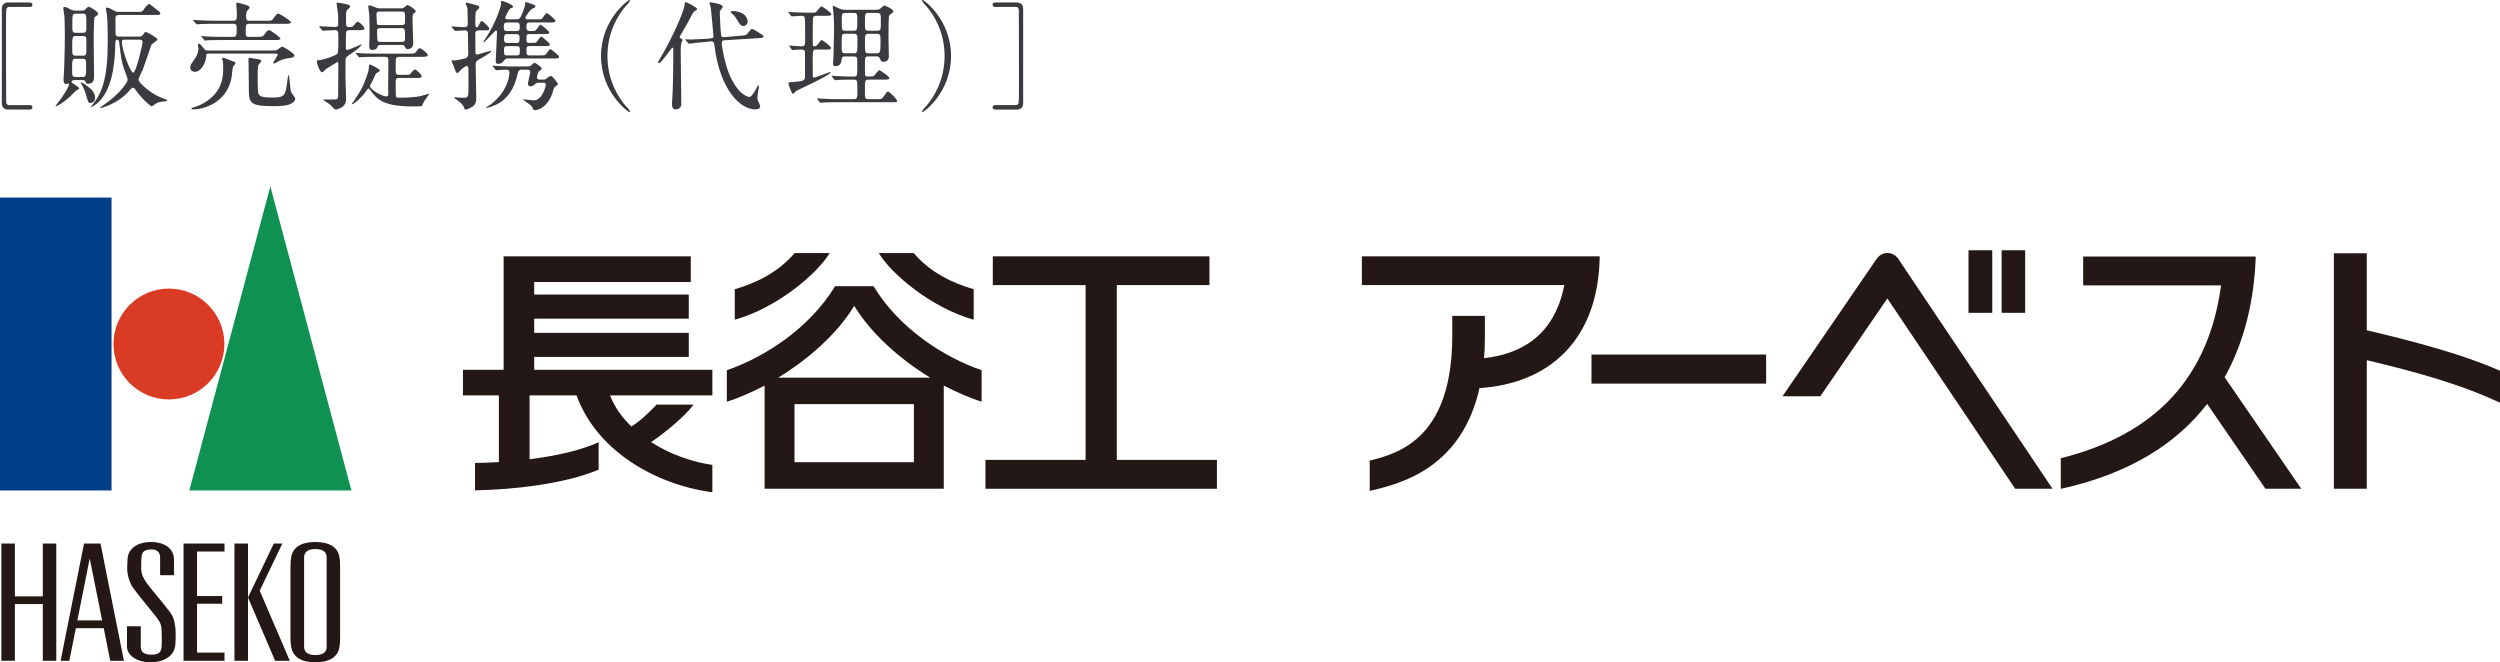 <?xml version="1.0" encoding="UTF-8"?>
<svg id="_レイヤー_1" data-name="レイヤー_1" xmlns="http://www.w3.org/2000/svg" width="148.083" height="39.23" version="1.1" viewBox="0 0 148.083 39.23">
  <!-- Generator: Adobe Illustrator 29.1.0, SVG Export Plug-In . SVG Version: 2.1.0 Build 142)  -->
  <g>
    <path d="M1.725,6.225c.069,0,.194,0,.194.125,0,.133-.131.14-.202.14H.498c-.098,0-.39-.008-.39-.384V.529C.107.271.246.146.498.146h1.227c.069,0,.194.008.194.133,0,.133-.125.133-.194.133H.546c-.021,0-.125.006-.16.098-.029.062-.029.696-.029.808,0,.544,0,4.623.008,4.735.008.083.048.173.181.173h1.179Z" fill="#393b3f"/>
    <path d="M4.446,4.741c-.035,0-.21.008-.21.125,0,.05.454.279.454.369,0,.036-.035.056-.056.063-.104.056-.139.069-.188.125-.669.719-1.171.906-1.171.879,0-.021.3-.412.35-.473.389-.558.473-.802.473-.852,0-.006,0-.027-.021-.027-.006,0-.125.027-.146.027-.146,0-.167-.146-.167-.264,0-.084.042-.677.042-.802.035-1.144.035-1.479.035-1.883,0-.669-.021-.921-.029-1.088-.006-.062-.062-.375-.062-.446,0-.02,0-.083.056-.083.104,0,.16.027.39.154.118.062.21.062.3.062h.356c.062,0,.146,0,.237-.104.09-.098.112-.119.167-.119.083,0,.558.279.558.412,0,.042-.042.077-.063.09-.021.015-.146.106-.154.119-.035.062-.048,1.137-.048,1.289,0,.077.021,2.106.021,2.231,0,.119,0,.419-.369.419-.09,0-.112-.056-.133-.119-.035-.09-.098-.104-.196-.104h-.425ZM4.488,3.479c-.216,0-.216.056-.216.711,0,.264,0,.369.208.369h.405c.216,0,.216-.042.216-.796,0-.16,0-.285-.21-.285h-.404ZM4.495,2.133c-.217,0-.217.05-.217.754,0,.306,0,.412.21.412h.418c.21,0,.21-.092.21-.433,0-.077,0-.586-.014-.635-.042-.098-.154-.098-.196-.098h-.41ZM4.501.809c-.216,0-.216.041-.216.731,0,.308,0,.404.216.404h.404c.21,0,.21-.083.21-.418,0-.677,0-.718-.21-.718h-.404ZM5.136,5.075c.252.188.496.377.496.725,0,.258-.217.3-.265.3-.133,0-.154-.048-.273-.494-.056-.196-.181-.496-.271-.621-.029-.048-.042-.084-.029-.098.036-.042.308.161.342.188ZM8.092.704c.321,0,.335,0,.46-.194.063-.092.21-.273.279-.273.05,0,.161.106.454.329.188.146.21.167.21.223,0,.096-.035.096-.369.096h-2.071c-.167,0-.216.071-.216.217,0,.09,0,.885.006.927.021.098.084.139.223.139h1.123c.077,0,.21,0,.271-.096.084-.133.106-.175.175-.175.077,0,.69.348.69.433,0,.077-.329.265-.363.327-.006.021-.425,1.269-.523,1.506-.035.084-.237.46-.237.544,0,.194.621.711,1.073.954.148.077.405.169.565.238.014.006.069.035.069.056,0,.035-.146.048-.244.056-.279.021-.425.104-.577.229-.057.042-.077.056-.098.056-.084,0-.586-.446-.963-.975-.041-.063-.083-.125-.152-.125-.071,0-.112.056-.14.09-.452.544-.975.829-1.408.996-.146.056-.327.119-.362.119-.021,0-.029-.014-.029-.021,0-.021.008-.029.083-.077,1.096-.733,1.542-1.437,1.542-1.589,0-.084-.188-.552-.223-.656-.146-.446-.161-.558-.279-1.562-.008-.042-.021-.146-.119-.146-.104,0-.112.125-.112.208-.014.648-.042,2.475-.906,3.402-.223.238-.496.398-.531.398-.027,0-.021-.014.084-.146.579-.733.906-1.575.906-3.787,0-.187,0-1.135-.048-1.547-.008-.063-.063-.329-.063-.384,0-.041.042-.041.063-.041.112,0,.208.056.431.181.112.063.196.069.273.069h1.052ZM7.38,2.35c-.096,0-.16.021-.16.125,0,.473.502,1.833.669,1.833.181,0,.558-1.714.558-1.806,0-.152-.125-.152-.175-.152h-.892Z" fill="#393b3f"/>
    <path d="M12.362,3.172c-.139,0-.139.029-.16.244-.035.329-.3.837-.656.837-.118,0-.279-.069-.279-.265,0-.125.035-.166.292-.537.167-.237.196-.481.196-.592,0-.027-.035-.167-.035-.194,0-.05.042-.077.077-.077.077,0,.279.3.335.348.056.056.152.056.216.056h3.744c.223,0,.271,0,.348-.048.042-.029.223-.182.271-.182.077,0,.725.392.725.517,0,.133-.202.152-.279.16-.139.014-.3.029-.592.154-.048.021-.271.167-.327.167-.021,0-.056-.008-.056-.042,0-.027.271-.425.271-.494,0,0,0-.05-.104-.05h-3.989ZM13.806,3.633c.077.027.146.056.146.112,0,.041-.14.173-.146.208-.035.098-.077.565-.092.656-.292,1.535-1.735,1.875-2.272,1.875-.056,0-.098-.021-.098-.062,0-.035.042-.042.112-.063.202-.048.537-.175.858-.412.906-.656.906-1.485.906-2,0-.133-.006-.252-.021-.314-.006-.021-.042-.133-.042-.161,0-.042.042-.048.063-.048.029,0,.063.006.09.021.098.035.412.16.496.188ZM15.235,2.183c.306,0,.335-.008.452-.175.063-.098.167-.223.252-.223.098,0,.675.433.675.502,0,.084-.139.084-.362.084h-3.075c-.606,0-.808.014-.877.014-.021.006-.127.021-.148.021-.027,0-.041-.021-.062-.05l-.133-.16c-.029-.029-.035-.035-.035-.042,0-.014.014-.021.027-.021.05,0,.265.021.308.029.341.014.627.021.956.021h.598c.175,0,.21-.071.21-.475,0-.188,0-.3-.202-.3h-1.123c-.452,0-.704.008-.885.021-.021,0-.125.014-.146.014s-.035-.014-.063-.048l-.133-.154c-.027-.035-.027-.042-.027-.048,0-.014.006-.014.021-.014.048,0,.264.02.306.02.342.015.635.029.962.029h1.081c.217,0,.217-.056.217-.494,0-.084-.035-.433-.035-.502,0-.05,0-.071.054-.071.084,0,.433.106.503.127.166.041.237.112.237.16,0,.042-.14.175-.154.21-.035.056-.056.139-.056.244,0,.223,0,.327.196.327h.989c.314,0,.35,0,.461-.175.062-.09.173-.25.264-.25.056,0,.74.418.74.508,0,.098-.14.098-.377.098h-2.085c-.21,0-.21.035-.21.558,0,.077,0,.217.181.217h.496ZM15.347,3.514c.048.014.133.042.133.104,0,.042-.14.182-.161.217-.056.083-.056.494-.056.656,0,.808.014.975.063,1.087.062.146.279.202.829.202.74,0,.76-.16.865-.99.006-.062.041-.341.069-.341.035,0,.042.09.119.85.014.125.048.181.09.244.112.146.188.25.188.306,0,.203-.321.329-.363.342-.175.063-.446.098-.892.098-1.492,0-1.492-.196-1.492-1.129,0-.21-.014-1.137-.014-1.325,0-.05-.008-.252-.008-.294,0-.118.042-.118.127-.104.083.021.431.056.502.077Z" fill="#393b3f"/>
    <path d="M18.934,1.617q-.029-.035-.029-.048c0-.008.008-.015.021-.015.146,0,.781.042.913.042.188,0,.194-.083.194-.202,0-.231,0-.258-.006-.516-.008-.112-.09-.656-.09-.677,0-.042.027-.048.062-.048.015,0,.35.056.537.098.077.02.202.054.202.139,0,.056-.181.21-.208.244-.035.048-.035.377-.035.473,0,.446,0,.496.194.496.167,0,.202-.035.223-.056.048-.042.217-.265.265-.265.104,0,.412.3.412.404,0,.098-.133.098-.369.098h-.454c-.133,0-.223,0-.258.104-.021.056-.021.775-.021.907,0,.125,0,.16.077.16.125,0,.808-.327.843-.327,0,0,.021,0,.021.014,0,.035-.223.258-.502.446-.418.279-.46.314-.46.481v1.171c0,.167.035.892.035,1.039,0,.181,0,.446-.306.607-.069.035-.217.104-.321.104-.069,0-.286-.265-.335-.308-.056-.048-.398-.258-.398-.264,0-.029.071-.029.084-.029h.614c.146,0,.188-.056.188-.194,0-.265.014-1.458.014-1.702,0-.306,0-.321-.048-.321-.029,0-.35.217-.419.252-.244.139-.271.154-.404.3-.014.014-.048.056-.09.056-.133,0-.314-.502-.314-.642,0-.069.021-.069.223-.09.208-.021.941-.265,1.01-.383.042-.071.042-.704.042-.844,0-.467,0-.537-.216-.537-.119,0-.481.021-.592.029-.021,0-.092.006-.106.006-.021,0-.035-.014-.056-.042l-.139-.16ZM23.731,4.616c-.217,0-.294,0-.294.244,0,.104.008.614.008.725,0,.202.029.202.327.202.342,0,.871-.042,1.094-.084.092-.021.523-.154.544-.154.008,0,.014.008.014.021,0,.008-.271.39-.32.461-.021.035-.084.208-.119.244-.035.035-.481.027-.585.027-1.688,0-2.079-.425-2.462-.956-.069-.09-.077-.096-.112-.096-.048,0-.077.048-.098.083-.152.286-.752.85-.885.85-.008,0-.014,0-.014-.006,0-.021.062-.09.104-.154.383-.55.516-.829.606-1.025.084-.194.294-.752.3-.9.021-.25.021-.277.077-.277.021,0,.579.25.579.354,0,.05-.014.056-.167.14-.069.035-.09.083-.265.481-.021.042-.146.252-.146.306,0,.182.677.607.969.607.119,0,.112-.084.112-.175-.014-.279.008-1.623.008-1.931,0-.237-.084-.237-.259-.237h-.425c-.167,0-.633,0-.877.014-.021,0-.127.021-.148.021-.027,0-.041-.021-.062-.048l-.133-.161c-.021-.021-.035-.035-.035-.041,0-.021.014-.021.027-.021.042,0,.259.027.308.027.202.014.558.021.956.021h1.847c.321,0,.356,0,.446-.119.14-.181.154-.202.21-.202.104,0,.481.308.481.412,0,.048-.048.063-.09.077-.063.014-.154.021-.356.021h-1.206c-.125,0-.21,0-.244.133-.008.035-.008.614-.008.718,0,.216.098.216.273.216h.202c.292,0,.327,0,.383-.054.042-.036.21-.265.273-.265.09,0,.404.292.404.404,0,.098-.133.098-.377.098h-.864ZM23.751.494c.106,0,.133,0,.21-.069.035-.035.146-.133.175-.133.042,0,.488.258.488.377,0,.048-.021.063-.071.09-.118.084-.118.125-.118.496,0,.181.042,1.066.042,1.262,0,.112,0,.39-.342.39-.098,0-.119-.056-.146-.133-.05-.112-.119-.112-.231-.112h-1.15c-.125,0-.202,0-.231.077-.056.125-.09.216-.341.216-.125,0-.167-.084-.167-.237,0-.084.021-.502.021-.592,0-.656-.008-1.011-.021-1.277-.008-.077-.056-.46-.056-.467,0-.041.014-.062.069-.062.077,0,.175.042.342.112.146.062.173.062.292.062h1.233ZM22.539.683c-.154,0-.238,0-.238.181,0,.008.015.461.021.503.015.118.071.118.231.118h1.192c.16,0,.244,0,.244-.202v-.383c0-.21-.063-.217-.244-.217h-1.206ZM22.581,1.666c-.154,0-.244,0-.244.161,0,.104.006.446.021.537.014.119.075.119.237.119h1.164c.231,0,.231-.042.231-.3,0-.461,0-.517-.231-.517h-1.177Z" fill="#393b3f"/>
    <path d="M26.774,1.625c-.021-.021-.029-.035-.029-.042,0-.014.008-.021.021-.021.021,0,.586.048.698.048.09,0,.244,0,.244-.188,0-.264-.015-.815-.021-.927,0-.027-.09-.258-.112-.3,0-.02.027-.035.056-.035.062,0,.125.021.654.167.084.021.106.077.106.106,0,.056-.175.208-.196.25-.041.077-.041.433-.041.558,0,.335,0,.377.096.377.05,0,.069-.035.106-.112.112-.231.118-.258.167-.258.096,0,.46.362.46.446,0,.098-.098.104-.167.104h-.425c-.063,0-.237,0-.237.161,0,.167.006.906.006,1.06,0,.118,0,.216.106.216.027,0,.704-.216.794-.216.014,0,.035.006.035.027,0,.063-.502.348-.606.412-.259.14-.315.175-.315.363,0,.314.035,1.7.035,1.987,0,.173-.02.375-.229.516-.125.077-.307.167-.404.167-.05,0-.056-.014-.084-.098-.056-.181-.21-.314-.362-.425-.036-.027-.238-.16-.238-.167,0-.021.029-.035.056-.035.084,0,.433.027.502.027.3,0,.3-.069.3-.69,0-.16-.006-.877-.006-1.024,0-.042,0-.167-.098-.167s-.279.167-.314.194c-.035.035-.181.216-.231.216-.083,0-.098-.035-.216-.375-.021-.05-.133-.3-.133-.321,0-.027.006-.056.027-.056s.112.014.127.014c.069,0,.62-.104.696-.146s.133-.125.133-.237c0-.106-.021-1.213-.021-1.248-.014-.154-.125-.154-.223-.154-.077,0-.46.035-.523.035-.021,0-.035-.014-.062-.048l-.133-.16ZM31.815,1.144c.258,0,.271-.015.298-.05.042-.048.217-.321.273-.321.042,0,.516.371.516.461,0,.096-.112.096-.292.096h-1.2c-.229,0-.229.084-.229.321,0,.133.09.188.21.188.062,0,.277,0,.32-.027.063-.036.238-.35.308-.35.035,0,.516.377.516.461,0,.096-.119.096-.3.096h-.85c-.175,0-.202.042-.202.202,0,.223,0,.252.041.286.036.035.063.035.308.035.175,0,.216-.014.25-.048.042-.05.217-.329.28-.329.02,0,.508.377.508.467,0,.098-.119.098-.292.098h-.906c-.148,0-.188.056-.188.16,0,.342,0,.39.188.39h.654c.252,0,.265-.02.294-.048.048-.048.216-.327.279-.327.035,0,.516.375.516.46,0,.098-.119.098-.3.098h-2.725c-.084,0-.133,0-.244.133-.056.069-.146.187-.329.187-.139,0-.152-.062-.152-.181,0-.181.075-1.443.075-1.715,0-.056-.041-.075-.069-.075-.048,0-.662.696-.718.696-.014,0-.029-.014-.029-.027.035-.042.092-.133.119-.175.669-.99.948-2.015.948-2.106,0-.021-.029-.104-.029-.125s.036-.021.042-.021c.112,0,.684.216.684.335,0,.063-.077.084-.161.112-.077.027-.3.502-.3.537,0,.106.106.106.133.106h.509c.062,0,.173,0,.244-.092.027-.035.298-.62.298-.864,0-.035,0-.069.042-.069.029,0,.502.173.516.181.021.006.042.048.042.077,0,.069-.056.083-.133.112-.16.048-.46.502-.46.55,0,.106.084.106.133.106h.565ZM31.215,3.939c.118,0,.167.008.265-.083.09-.084.139-.14.187-.14.042,0,.419.252.419.335,0,.056-.048.09-.146.16-.084.057-.133.329-.133.363,0,.014,0,.14.154.14h.223c.069,0,.098,0,.167-.05.208-.154.229-.167.279-.167.098,0,.418.433.418.475,0,.041-.006.041-.139.146-.098.077-.106.118-.127.188-.208.837-.731,1.219-1.1,1.219-.069,0-.084-.014-.119-.09-.035-.09-.077-.154-.16-.223-.063-.056-.475-.329-.419-.329.09,0,.537.063.635.063.481,0,.711-.794.711-.935,0-.112-.098-.112-.14-.112h-.264c-.09,0-.14,0-.217.071-.077.069-.154.146-.279.146-.112,0-.16-.084-.16-.146,0-.092.139-.621.139-.704,0-.029-.014-.14-.152-.14h-.363c-.181,0-.216.146-.216.175-.077.348-.286,1.366-1.213,1.862-.119.062-.523.229-.662.229-.015,0-.021-.006-.021-.014s.056-.042.069-.05c.271-.16.531-.389.746-.648.335-.396.579-.975.579-1.387,0-.104-.035-.167-.237-.167-.077,0-.475.035-.538.035-.027,0-.041-.021-.062-.048l-.133-.161c-.029-.027-.035-.035-.035-.041,0-.015.014-.021.027-.021.056,0,.329.027.39.027.488.021.663.021.871.021h.754ZM30.078,1.331c-.16,0-.237.008-.237.252,0,.25.077.258.237.258h.473c.148,0,.238,0,.238-.244,0-.258-.063-.265-.238-.265h-.473ZM30.051,2.021c-.098,0-.196,0-.196.258,0,.188.035.265.196.265h.537c.167,0,.187-.077.187-.237,0-.188,0-.286-.187-.286h-.537ZM30.065,2.733c-.21,0-.21.069-.21.258,0,.231,0,.292.21.292h.516c.21,0,.21-.069.21-.271,0-.216,0-.279-.21-.279h-.516Z" fill="#393b3f"/>
    <path d="M36.985,6.183c.056.063.341.369.341.412,0,.015-.014.042-.048.042-.069,0-1.679-1.158-1.679-3.319,0-2.16,1.61-3.318,1.679-3.318.035,0,.048.029.048.042,0,.041-.285.348-.341.412-.279.348-1.004,1.345-1.004,2.864,0,1.521.725,2.517,1.004,2.866Z" fill="#393b3f"/>
    <path d="M39.032,3.737c-.042,0-.05-.035-.05-.056,0-.029.008-.042.084-.167.669-1.073,1.429-2.789,1.477-3.179.014-.14.029-.21.084-.21.035,0,.662.308.662.412,0,.042-.035.063-.098.098-.096.056-.139.112-.194.223-.181.348-.369.69-.571,1.031-.063.098-.167.279-.167.308,0,.035.041.063.062.077.098.056.112.062.112.098,0,.035-.077.173-.083.208-.015.069-.029.175-.029.544,0,.433.035,2.573.035,3.054,0,.258-.271.306-.327.306-.223,0-.223-.223-.223-.362,0-.106.042-.648.042-.767.027-.829.035-1.59.035-2.419,0-.027-.008-.112-.042-.118-.063-.015-.656.919-.808.919ZM43.842,2.119c.321-.029.356-.029.439-.14.188-.237.21-.264.279-.264.042,0,.663.348.663.439,0,.084-.035.09-.369.112l-1.917.119c-.119.006-.182.014-.182.16,0,.252.167,1.025.258,1.317.377,1.277.929,1.702,1.179,1.819.063.036.154.063.181.063.148,0,.314-.292.44-.531.021-.035.083-.16.112-.16.021,0,.035.021.035.048,0,.021-.098.573-.098.677,0,.09.014.175.098.327.062.119.069.169.069.196,0,.146-.181.181-.285.181-.886,0-2.1-1.137-2.427-3.793-.014-.139-.035-.258-.216-.237l-.252.029c-.104.014-.579.048-.675.062-.057.008-.315.05-.35.05-.027,0-.035-.015-.062-.042l-.14-.161c-.027-.027-.035-.035-.035-.041,0-.015.014-.021.029-.021.02,0,.25.014.298.014.148,0,.852-.042.892-.042h.071l.208-.027c.154-.021.175-.021.175-.125,0-.008-.125-1.492-.16-1.702-.008-.042-.077-.237-.077-.279,0-.027.035-.027.056-.027.014,0,.731.083.731.258,0,.041-.125.202-.146.229-.027.05-.027.084-.027.146,0,.119.048,1.317.098,1.381.035.056.125.048.173.048l.935-.083ZM43.925.767c.279.139.363.383.363.494,0,.16-.119.279-.244.279-.167,0-.231-.112-.404-.396-.05-.084-.161-.259-.279-.342-.035-.029-.084-.063-.084-.09,0-.05.063-.056.202-.056.09,0,.329.048.446.112Z" fill="#393b3f"/>
    <path d="M48.355,2.935c-.21,0-.216.008-.216.775,0,.041.006.704.006.815.008.035.014.069.063.069.125,0,.892-.327.975-.327.014,0,.021.006.021.014,0,.181-1.945,1.031-2.064,1.121-.027.029-.133.161-.16.161-.084,0-.279-.537-.279-.627,0-.063.027-.063.321-.084.662-.042.662-.119.662-.348v-1.325c0-.16-.014-.244-.216-.244-.169,0-.3.008-.35.014-.027,0-.154.021-.173.021-.029,0-.035-.014-.056-.048l-.119-.161c-.021-.027-.021-.035-.021-.048,0-.006.008-.014.021-.014.035,0,.586.048.698.048.223,0,.223-.09.223-.467,0-.181,0-1.121-.021-1.227-.021-.104-.112-.118-.21-.118-.084,0-.55.035-.55.035-.029,0-.042-.008-.063-.042l-.119-.16c-.014-.029-.027-.035-.027-.05,0-.014.006-.014.021-.014.048,0,.243.021.285.021.292.014.573.027.858.027h.133c.265,0,.292,0,.348-.048.05-.056.244-.327.314-.327.042,0,.586.375.586.46,0,.098-.125.098-.335.098h-.565c-.048,0-.146,0-.181.098-.021.062-.021.71-.021.843v.746c0,.035,0,.125.098.125.062,0,.119-.035.16-.077.042-.041.217-.298.273-.298.041,0,.55.375.55.46,0,.104-.119.104-.314.104h-.558ZM51.869.579c.133,0,.21-.014.306-.098.098-.083.175-.154.203-.154.048,0,.537.21.537.356,0,.056-.036.077-.148.146-.104.063-.112.14-.118.217-.008.083-.021.725-.021,1.045,0,.196.021,1.061.021,1.235,0,.231-.125.335-.329.335-.118,0-.125-.021-.216-.223-.042-.098-.125-.098-.21-.098h-.452c-.21,0-.21.056-.21.531,0,.09,0,.55.021.6.027.062.083.062.244.062.202,0,.244-.014.279-.048.048-.05.25-.327.314-.327.042,0,.592.375.592.46,0,.098-.125.098-.342.098h-.898c-.21,0-.21.09-.21.46,0,.473,0,.529.008.571.021.104.118.125.202.125h.467c.314,0,.327,0,.46-.194.146-.223.167-.252.223-.252.112,0,.55.467.55.552,0,.077-.035.077-.32.077h-3.285c-.173,0-.494,0-.746.014-.021.006-.173.021-.188.021-.02,0-.035-.015-.056-.042l-.118-.161c-.015-.014-.029-.035-.029-.048,0-.006.008-.014.021-.014.042,0,.244.021.279.021.467.027.683.027.865.027h1.004c.216,0,.216-.104.216-.494,0-.621,0-.662-.223-.662h-.167c-.314,0-.627.006-.794.02-.021,0-.112.015-.133.015s-.035-.015-.056-.042l-.125-.161c-.021-.035-.029-.035-.029-.048,0-.006.014-.014.029-.014.041,0,.237.021.279.021.418.021.641.027.864.027h.133c.216,0,.216-.056.216-.571,0-.439,0-.494-.021-.544-.041-.077-.146-.077-.208-.077h-.454c-.16,0-.21,0-.237.148-.035.229-.069.425-.383.425-.098,0-.133-.042-.133-.188,0-.071.027-.377.027-.44.008-.194.035-1.464.035-1.547,0-.573-.035-.956-.048-1.096-.008-.041-.035-.223-.035-.258,0-.02,0-.041.027-.041.035,0,.335.152.398.173.125.05.223.063.425.063h1.694ZM50.573,3.158c.216,0,.216-.069.216-.704,0-.369,0-.454-.216-.454h-.502c-.217,0-.217.029-.217.69,0,.384,0,.467.217.467h.502ZM50.573,1.819c.208,0,.208-.063.208-.606,0-.377,0-.446-.208-.446h-.502c-.21,0-.21.069-.21.452,0,.573,0,.6.21.6h.502ZM51.465.767c-.231,0-.231.014-.231.6,0,.389,0,.452.231.452h.481c.229,0,.229-.056.229-.529,0-.475,0-.523-.229-.523h-.481ZM51.465,2c-.231,0-.231.077-.231.496,0,.627,0,.662.231.662h.446c.223,0,.244-.035.244-.711,0-.362,0-.446-.231-.446h-.46Z" fill="#393b3f"/>
    <path d="M54.947.454c-.056-.063-.341-.371-.341-.412,0-.014.014-.042.048-.042.069,0,1.679,1.158,1.679,3.318,0,2.162-1.61,3.319-1.679,3.319-.035,0-.048-.027-.048-.042,0-.042.285-.348.341-.412.279-.348,1.004-1.345,1.004-2.866,0-1.519-.725-2.516-1.004-2.864Z" fill="#393b3f"/>
    <path d="M58.988.412c-.069,0-.194,0-.194-.125,0-.133.125-.14.194-.14h1.227c.098,0,.39.008.39.383v5.577c0,.259-.139.384-.39.384h-1.227c-.069,0-.194-.008-.194-.133,0-.133.125-.133.194-.133h1.179c.021,0,.125-.008.16-.098.029-.062.029-.696.029-.808,0-.704,0-4.622-.008-4.733-.008-.084-.048-.175-.181-.175h-1.179Z" fill="#393b3f"/>
  </g>
  <g>
    <g>
      <path d="M42.196,21.904h-10.554v-.762h9.156s0-1.426,0-1.426h-9.156v-.842h9.156s0-1.426,0-1.426h-9.156v-.745h9.275s0-1.52,0-1.52h-11.086s0,6.721,0,6.721h-2.409s0,1.517,0,1.517h2.129v3.949c-.502.029-.979.048-1.415.055v1.619c2.266-.041,5.301-.372,7.323-1.223v-1.626c-1.125.511-2.615.82-4.091,1.008v-3.783h2.786c1.125,3.143,4.467,5.254,8.041,5.739v-1.621c-1.218-.174-2.537-.642-3.628-1.351.691-.458,1.94-1.455,2.519-2.219h-2.2c-.369.403-1.014,1.016-1.486,1.295-.56-.536-.999-1.148-1.264-1.843h6.06s0-1.517,0-1.517Z" fill="#231815"/>
      <path d="M46.09,22.372c1.791-1.095,3.516-2.603,4.507-4.26,1.004,1.657,2.716,3.165,4.506,4.26h-9.014ZM54.133,27.378h-7.073v-3.438h7.073v3.438M51.744,16.952h-2.278c-1.514,2.485-4.154,4.2-6.413,4.977v1.869c.707-.227,1.476-.56,2.237-.96v6.113s10.612,0,10.612,0v-6.113c.771.4,1.54.733,2.243.96v-1.869c-2.259-.777-4.903-2.492-6.401-4.977" fill="#231815"/>
      <path d="M49.144,14.991h-2.077c-.952,1.122-2.25,1.766-3.545,2.142v1.804c2.504-.697,4.893-2.728,5.622-3.947Z" fill="#231815"/>
      <path d="M57.675,18.937v-1.804c-1.298-.376-2.602-1.02-3.55-2.142h-2.07c.721,1.218,3.111,3.249,5.619,3.947Z" fill="#231815"/>
      <polygon points="66.152 27.24 66.152 16.887 71.64 16.887 71.64 15.184 58.807 15.184 58.807 16.887 64.303 16.887 64.303 27.24 58.372 27.24 58.372 28.951 72.082 28.951 72.082 27.24 66.152 27.24" fill="#231815"/>
      <path d="M136.312,28.951l-4.539-6.603c1.21-2.183,1.76-4.658,1.842-7.153h-10.223s0,1.71,0,1.71h8.169c-.733,5.396-3.811,8.817-9.494,10.238v1.814c4.095-.905,6.867-2.692,8.669-5.032l3.453,5.025h2.123Z" fill="#231815"/>
      <path d="M80.669,15.184v1.703s11.989,0,11.989,0c-.604,3.119-2.731,4.108-4.754,4.328.039-.432.051-.883.051-1.356v-1.148s-1.932,0-1.932,0v1.148c0,5.874-2.9,6.952-4.89,7.423v1.797c1.982-.454,5.466-1.416,6.517-6.147l.004.055c4.044-.263,7.03-2.784,7.103-7.804h-14.088Z" fill="#231815"/>
      <rect x="116.601" y="14.824" width="1.407" height="3.705" fill="#231815"/>
      <rect x="118.562" y="14.824" width="1.396" height="3.705" fill="#231815"/>
      <path d="M148.083,21.96c-1.192-.519-3.225-1.307-7.891-2.398v-4.562s-1.95,0-1.95,0v13.95s1.95,0,1.95,0v-7.616c5.287,1.254,6.883,2.079,7.891,2.518v-1.894Z" fill="#231815"/>
      <rect x="94.269" y="21" width="10.345" height="1.722" fill="#231815"/>
      <path d="M112.433,15.324v-.005c-.144-.2-.375-.333-.63-.333-.259,0-.496.13-.627.328l-.012.01-5.577,8.144v.002h2.238s3.969-5.79,3.969-5.79l7.572,11.27h2.212s-9.145-13.627-9.145-13.627Z" fill="#231815"/>
    </g>
    <rect x="0" y="11.703" width="6.607" height="17.349" fill="#003f87"/>
    <path d="M13.291,20.377c0,1.814-1.472,3.283-3.288,3.283-1.809,0-3.281-1.469-3.281-3.283,0-1.809,1.471-3.283,3.281-3.283,1.817,0,3.288,1.474,3.288,3.283Z" fill="#da3b24"/>
    <polygon points="20.815 29.052 11.214 29.052 16.013 11.039 20.815 29.052" fill="#0f9251"/>
    <path d="M19.348,38.303c0,.333-.22.497-.669.497-.437,0-.666-.164-.666-.497v-5.281c0-.333.229-.499.666-.499.45,0,.669.166.669.499v5.281ZM20.099,32.96c-.104-.54-.573-.856-1.421-.856-.844,0-1.314.316-1.419.856-.028.137-.053.323-.053.514v4.376c0,.191.025.384.053.511.105.545.574.869,1.419.869.848,0,1.317-.323,1.421-.869.025-.128.046-.321.046-.511v-4.376c0-.191-.021-.376-.046-.514" fill="#231815"/>
    <polygon points="2.535 32.195 2.535 35.324 .88 35.324 .88 32.195 .08 32.195 .08 39.14 .88 39.14 .88 35.78 2.535 35.78 2.535 39.14 3.334 39.14 3.334 32.195 2.535 32.195" fill="#231815"/>
    <polygon points="13.298 32.668 13.298 32.195 10.871 32.195 10.871 39.14 13.298 39.14 13.298 38.656 11.671 38.656 11.671 35.761 13.162 35.761 13.162 35.305 11.671 35.305 11.671 32.668 13.298 32.668" fill="#231815"/>
    <rect x="13.887" y="32.195" width=".803" height="6.945" fill="#231815"/>
    <polygon points="15.383 34.989 16.725 32.195 16.218 32.195 14.69 35.392 16.297 39.14 17.166 39.14 15.383 34.989" fill="#231815"/>
    <path d="M4.582,36.75l.733-3.672.735,3.672h-1.468ZM5.953,32.195h-.975s-1.389,6.945-1.389,6.945h.518s.386-1.93.386-1.93h1.652s.385,1.93.385,1.93h.81s-1.387-6.945-1.387-6.945" fill="#231815"/>
    <path d="M7.872,34.803c-.193-.285-.322-.707-.339-1.09-.001-.191.017-.468.021-.625.06-.644.652-.984,1.377-.984.864,0,1.374.422,1.374,1.042v.924h-.821v-1.057c0-.294-.18-.468-.503-.468-.425,0-.568.145-.601.439-.018.181-.018.49-.018.656,0,.398.153.634.294.842.241.364.954,1.165,1.311,1.643.283.359.371.586.426,1.105.018.212.018.736-.011.992-.065.666-.731,1.008-1.451,1.008-.843,0-1.409-.42-1.409-.929v-1.204h.818v1.218c0,.381.306.463.64.463.414,0,.558-.142.589-.434.022-.275.017-.709.006-.926-.006-.364-.055-.528-.286-.828-.248-.33-1.17-1.421-1.417-1.787Z" fill="#231815"/>
  </g>
</svg>